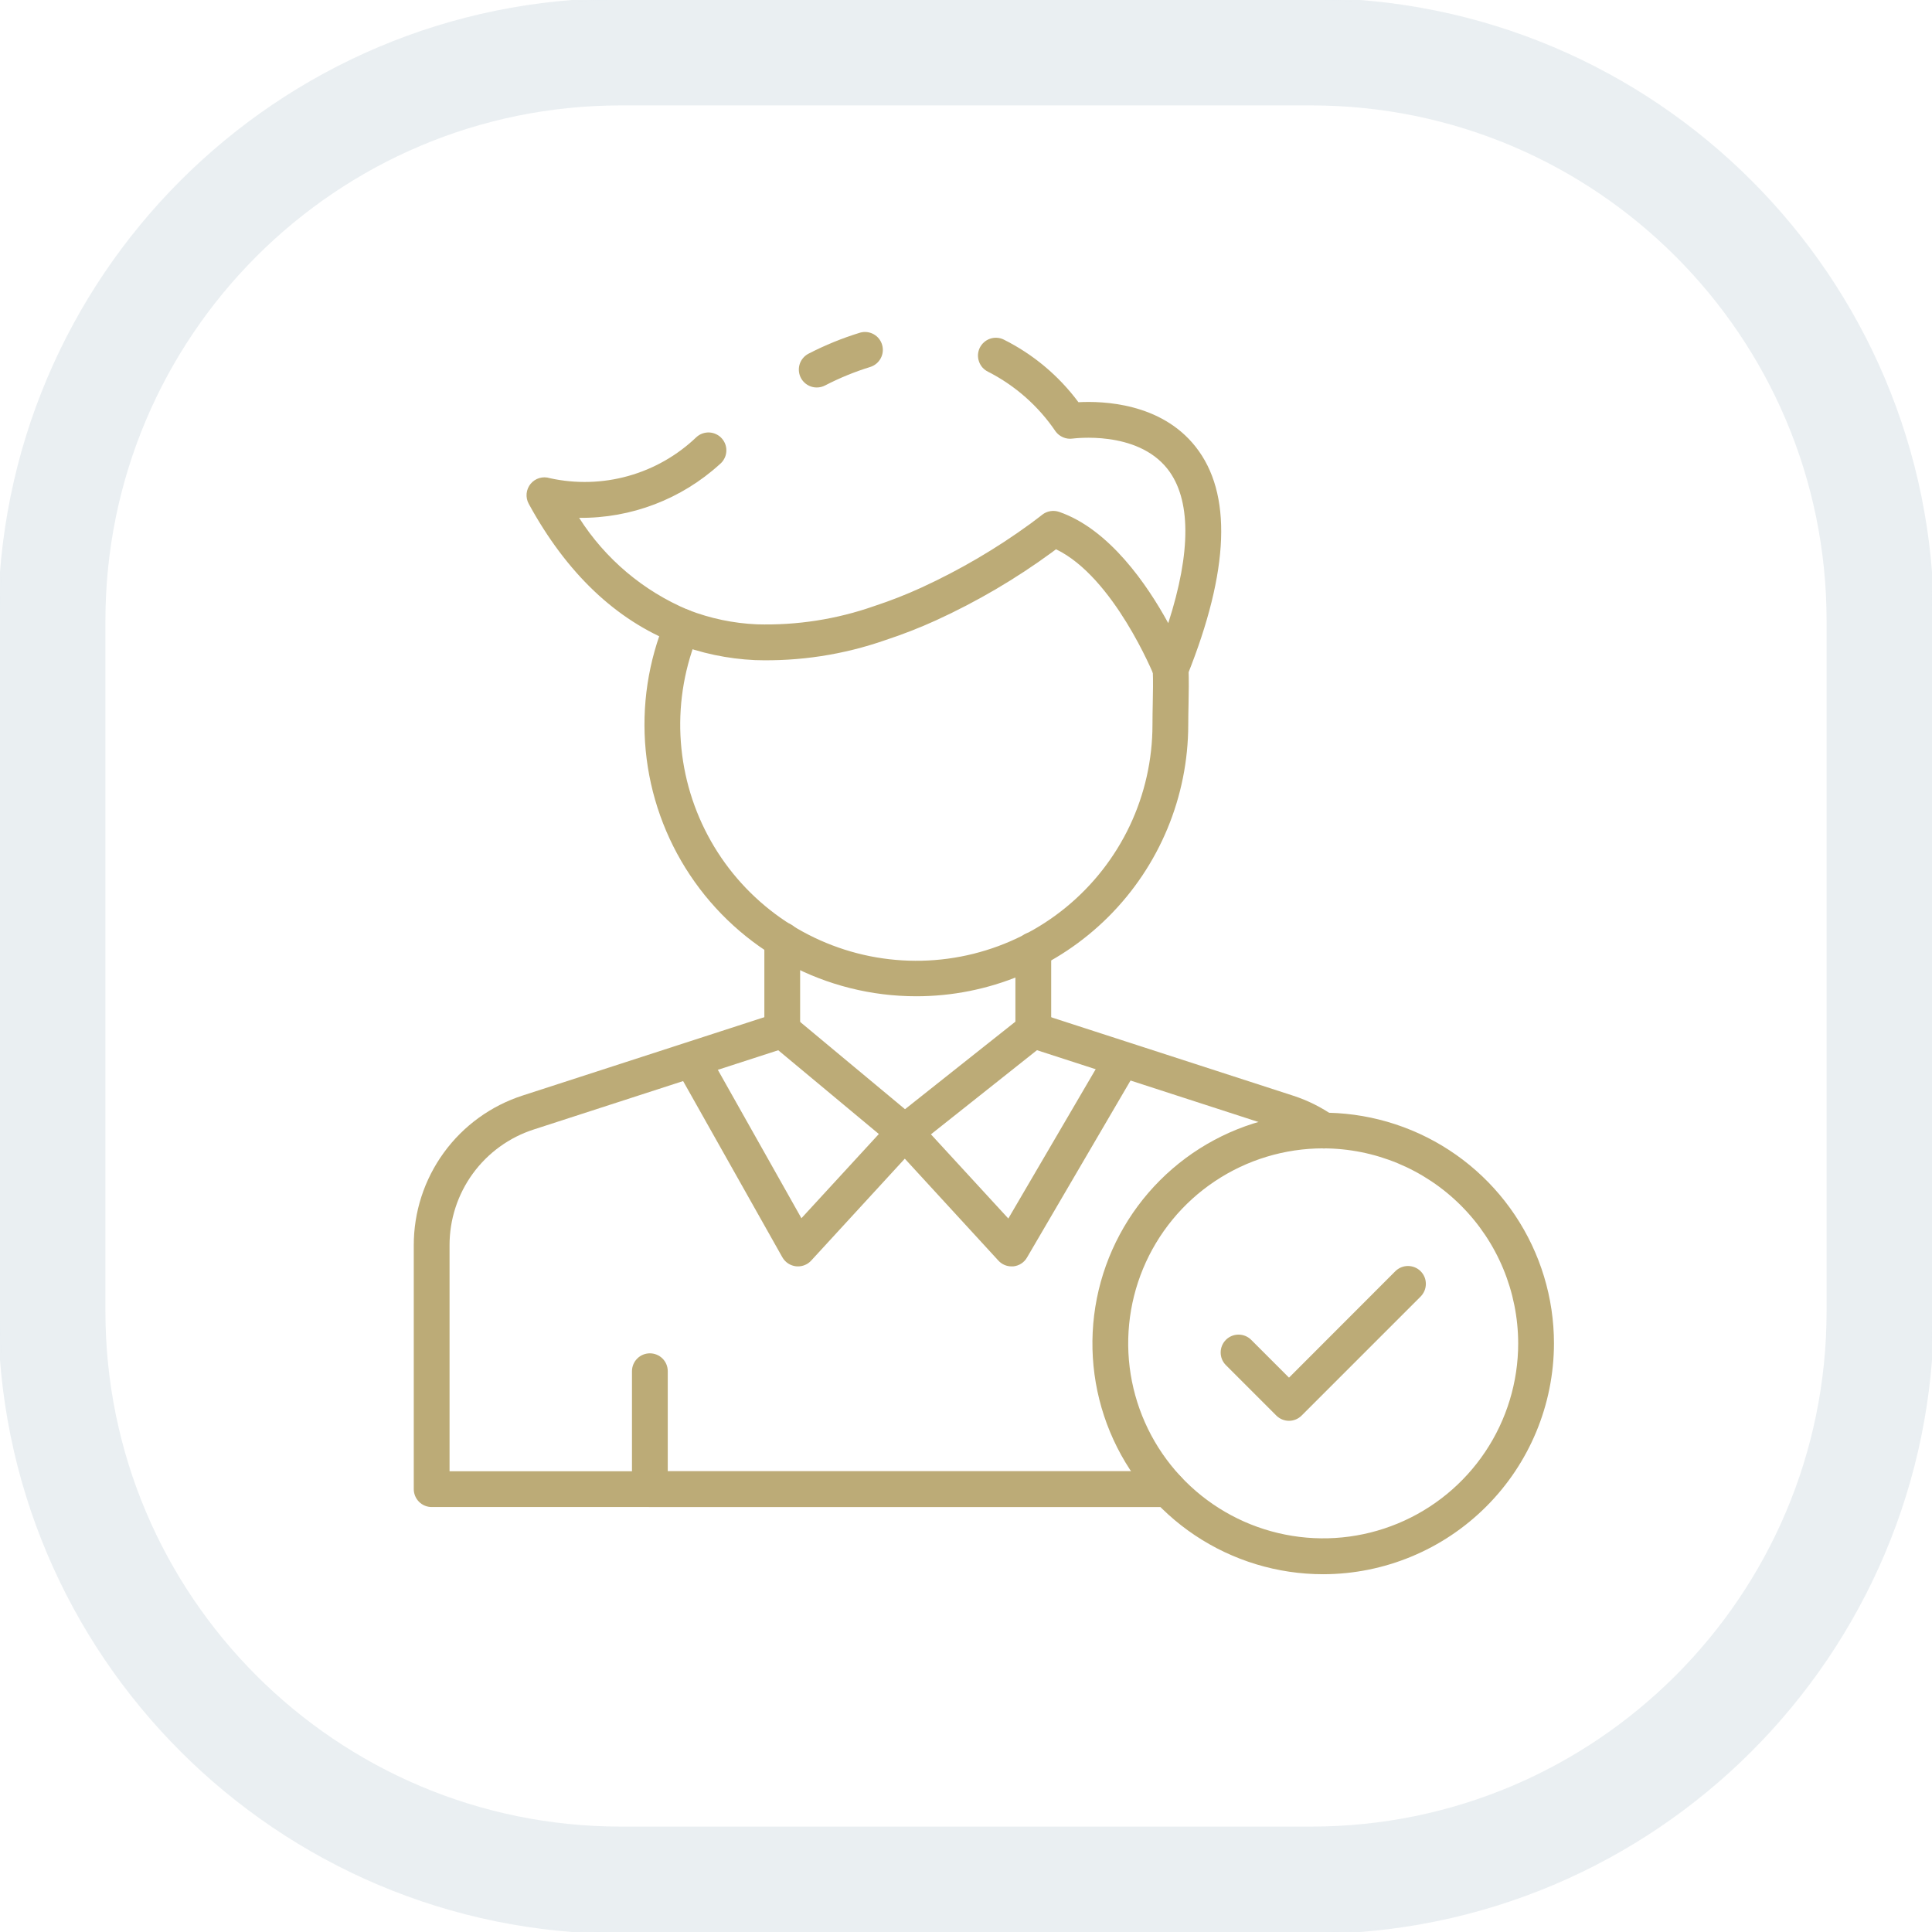 <svg xmlns="http://www.w3.org/2000/svg" width="54" height="54" viewBox="0 0 54 54" fill="none"><g clip-path="url(#clip0_35_36)"><path d="M17.357 0H36.643C46.229 0 54 7.771 54 17.357V36.643C54 46.229 46.229 54 36.643 54H17.357C7.771 54 0 46.229 0 36.643V17.357C0 7.771 7.771 0 17.357 0Z" fill="#F1F4F8" fill-opacity="0.19"></path><g filter="url(#filter0_f_35_36)"><path d="M17.357 0H36.643C46.229 0 54 7.771 54 17.357V36.643C54 46.229 46.229 54 36.643 54H17.357C7.771 54 0 46.229 0 36.643V17.357C0 7.771 7.771 0 17.357 0Z" fill="white"></path></g><path d="M17.357 1.446H36.643C45.43 1.446 52.554 8.57 52.554 17.357V36.643C52.554 45.43 45.43 52.554 36.643 52.554H17.357C8.57 52.554 1.446 45.43 1.446 36.643V17.357C1.446 8.57 8.57 1.446 17.357 1.446Z" stroke="#1C5073" stroke-opacity="0.09" stroke-width="3"></path><path d="M25.611 27.846C24.36 27.846 23.128 27.538 22.025 26.947C20.922 26.357 19.982 25.503 19.288 24.462C18.594 23.421 18.168 22.224 18.048 20.979C17.928 19.733 18.118 18.478 18.6 17.323C18.651 17.201 18.748 17.103 18.871 17.053C18.993 17.002 19.131 17.002 19.254 17.053C19.376 17.104 19.474 17.201 19.524 17.324C19.575 17.446 19.575 17.584 19.524 17.707C19.147 18.608 18.974 19.581 19.019 20.557C19.064 21.533 19.325 22.486 19.783 23.349C20.241 24.212 20.885 24.962 21.668 25.546C22.451 26.13 23.354 26.532 24.312 26.725C25.27 26.917 26.258 26.895 27.206 26.659C28.154 26.423 29.038 25.98 29.793 25.361C30.549 24.742 31.158 23.963 31.577 23.081C31.995 22.198 32.212 21.233 32.212 20.257C32.212 20.053 32.216 19.857 32.22 19.657C32.226 19.346 32.233 19.04 32.22 18.719C32.218 18.654 32.229 18.588 32.252 18.526C32.275 18.465 32.31 18.409 32.355 18.361C32.4 18.313 32.453 18.274 32.513 18.247C32.573 18.22 32.638 18.204 32.703 18.202C32.769 18.2 32.834 18.211 32.896 18.234C32.958 18.257 33.014 18.292 33.062 18.337C33.11 18.381 33.149 18.435 33.176 18.495C33.203 18.555 33.218 18.619 33.22 18.685C33.232 19.024 33.226 19.348 33.22 19.677C33.216 19.867 33.212 20.059 33.212 20.256C33.209 22.27 32.407 24.2 30.982 25.623C29.556 27.046 27.625 27.846 25.611 27.846V27.846Z" fill="#BCAB77"></path><path d="M22.83 10.83C22.718 10.831 22.609 10.793 22.52 10.724C22.431 10.655 22.369 10.558 22.342 10.448C22.316 10.339 22.326 10.224 22.373 10.122C22.42 10.02 22.5 9.936 22.6 9.885C23.063 9.646 23.546 9.449 24.043 9.297C24.169 9.262 24.303 9.278 24.418 9.341C24.532 9.404 24.617 9.509 24.654 9.634C24.692 9.759 24.68 9.894 24.619 10.009C24.559 10.125 24.456 10.213 24.332 10.254C23.893 10.389 23.466 10.564 23.058 10.775C22.988 10.811 22.91 10.83 22.83 10.83V10.83Z" fill="#BCAB77"></path><path d="M32.72 19.2C32.62 19.2 32.523 19.17 32.44 19.114C32.358 19.058 32.294 18.979 32.256 18.887C32.244 18.858 31.131 16.128 29.516 15.352L29.403 15.437C28.392 16.178 27.307 16.815 26.166 17.337C25.705 17.547 25.232 17.732 24.75 17.89C23.578 18.3 22.341 18.49 21.1 18.45C20.339 18.415 19.588 18.257 18.878 17.981C17.214 17.331 15.834 16.017 14.778 14.081C14.73 13.993 14.71 13.893 14.719 13.794C14.729 13.695 14.768 13.6 14.831 13.523C14.895 13.446 14.98 13.39 15.075 13.362C15.171 13.334 15.273 13.335 15.368 13.365C16.093 13.525 16.846 13.504 17.56 13.304C18.275 13.104 18.929 12.731 19.465 12.218C19.514 12.173 19.572 12.138 19.635 12.116C19.698 12.094 19.765 12.084 19.831 12.088C19.898 12.092 19.963 12.109 20.023 12.139C20.083 12.168 20.137 12.209 20.18 12.26C20.224 12.31 20.257 12.369 20.278 12.433C20.299 12.496 20.306 12.563 20.3 12.63C20.295 12.697 20.276 12.761 20.244 12.82C20.213 12.88 20.171 12.932 20.119 12.974C19.045 13.953 17.64 14.489 16.187 14.474C16.919 15.624 17.985 16.523 19.242 17.05C19.852 17.286 20.497 17.421 21.15 17.45C22.268 17.483 23.383 17.31 24.438 16.939C24.886 16.792 25.325 16.62 25.753 16.424C26.829 15.93 27.852 15.33 28.808 14.632C29.011 14.482 29.127 14.39 29.13 14.387C29.196 14.335 29.273 14.301 29.356 14.287C29.439 14.273 29.524 14.28 29.603 14.307C31.005 14.791 32.064 16.34 32.653 17.417C33.296 15.425 33.292 13.947 32.633 13.108C31.773 12.014 29.998 12.258 29.983 12.258C29.892 12.271 29.8 12.26 29.716 12.224C29.632 12.189 29.558 12.132 29.504 12.058C29.027 11.353 28.378 10.779 27.62 10.392C27.561 10.363 27.508 10.324 27.463 10.275C27.419 10.226 27.386 10.169 27.364 10.107C27.342 10.045 27.332 9.98 27.335 9.914C27.339 9.849 27.355 9.784 27.383 9.725C27.412 9.666 27.451 9.613 27.5 9.569C27.549 9.525 27.606 9.491 27.668 9.469C27.73 9.447 27.795 9.437 27.861 9.441C27.926 9.444 27.991 9.46 28.05 9.489C28.875 9.9 29.593 10.501 30.143 11.242C30.821 11.206 32.446 11.256 33.416 12.485C34.445 13.784 34.366 15.94 33.184 18.884C33.147 18.977 33.083 19.056 33 19.112C32.917 19.168 32.82 19.198 32.72 19.198V19.2Z" fill="#BCAB77"></path><path d="M36.994 32.1C36.891 32.1 36.791 32.068 36.706 32.008C36.437 31.819 36.141 31.672 35.827 31.572L28.73 29.271C28.665 29.254 28.604 29.223 28.551 29.181C28.498 29.139 28.454 29.086 28.422 29.027C28.39 28.967 28.37 28.902 28.364 28.834C28.358 28.767 28.365 28.699 28.386 28.635C28.407 28.57 28.441 28.511 28.485 28.46C28.53 28.409 28.584 28.367 28.646 28.338C28.707 28.309 28.773 28.292 28.841 28.29C28.908 28.287 28.976 28.297 29.039 28.322L36.136 30.622C36.544 30.753 36.931 30.946 37.282 31.192C37.37 31.254 37.435 31.341 37.469 31.442C37.503 31.543 37.504 31.651 37.471 31.753C37.439 31.854 37.376 31.943 37.29 32.005C37.204 32.068 37.1 32.102 36.994 32.102V32.1Z" fill="#BCAB77"></path><path d="M32.645 42.122H12.065C11.932 42.122 11.805 42.069 11.711 41.975C11.618 41.881 11.565 41.754 11.565 41.622V34.809C11.563 33.877 11.858 32.969 12.406 32.216C12.954 31.462 13.728 30.903 14.615 30.618L21.71 28.318C21.774 28.294 21.841 28.283 21.909 28.286C21.977 28.289 22.043 28.306 22.104 28.335C22.165 28.364 22.219 28.405 22.264 28.456C22.308 28.507 22.342 28.567 22.363 28.631C22.384 28.696 22.392 28.764 22.386 28.831C22.379 28.898 22.36 28.964 22.328 29.023C22.295 29.083 22.251 29.135 22.198 29.177C22.145 29.22 22.084 29.25 22.019 29.268L14.923 31.568C14.237 31.788 13.639 32.221 13.215 32.803C12.791 33.386 12.563 34.089 12.565 34.809V41.122H32.645C32.778 41.122 32.905 41.174 32.998 41.268C33.092 41.362 33.145 41.489 33.145 41.622C33.145 41.754 33.092 41.881 32.998 41.975C32.905 42.069 32.778 42.122 32.645 42.122Z" fill="#BCAB77"></path><path d="M28.273 35.396C28.204 35.396 28.135 35.382 28.072 35.354C28.009 35.326 27.952 35.285 27.905 35.234L24.921 31.984C24.874 31.933 24.838 31.874 24.816 31.809C24.794 31.744 24.785 31.675 24.79 31.607C24.796 31.538 24.815 31.471 24.847 31.411C24.88 31.35 24.924 31.297 24.978 31.254L28.572 28.404C28.623 28.36 28.682 28.328 28.747 28.308C28.811 28.287 28.878 28.28 28.945 28.287C29.012 28.293 29.077 28.313 29.136 28.345C29.195 28.378 29.247 28.421 29.288 28.474C29.33 28.526 29.361 28.587 29.378 28.652C29.396 28.716 29.401 28.784 29.392 28.851C29.383 28.917 29.361 28.981 29.327 29.039C29.293 29.097 29.247 29.147 29.193 29.187L26.02 31.705L28.183 34.058L30.915 29.388C30.982 29.273 31.092 29.19 31.22 29.156C31.348 29.123 31.485 29.141 31.599 29.208C31.714 29.275 31.797 29.385 31.831 29.513C31.864 29.642 31.845 29.778 31.779 29.893L28.704 35.15C28.665 35.218 28.61 35.275 28.544 35.318C28.479 35.36 28.404 35.387 28.326 35.395C28.308 35.396 28.291 35.397 28.273 35.396V35.396Z" fill="#BCAB77"></path><path d="M22.303 35.396C22.284 35.396 22.265 35.395 22.246 35.393C22.168 35.384 22.093 35.356 22.027 35.313C21.961 35.269 21.907 35.211 21.868 35.143L18.918 29.905C18.884 29.847 18.861 29.784 18.852 29.718C18.842 29.651 18.846 29.584 18.863 29.519C18.88 29.455 18.91 29.394 18.951 29.341C18.992 29.288 19.043 29.244 19.101 29.212C19.16 29.179 19.224 29.158 19.29 29.15C19.357 29.143 19.424 29.149 19.488 29.168C19.552 29.186 19.612 29.218 19.663 29.26C19.715 29.303 19.758 29.355 19.789 29.414L22.4 34.05L24.564 31.696L21.544 29.181C21.491 29.139 21.448 29.088 21.416 29.029C21.384 28.971 21.364 28.907 21.358 28.84C21.351 28.774 21.357 28.707 21.377 28.644C21.396 28.58 21.428 28.521 21.471 28.47C21.513 28.419 21.566 28.376 21.625 28.346C21.684 28.315 21.748 28.297 21.815 28.291C21.881 28.286 21.948 28.294 22.011 28.314C22.074 28.335 22.133 28.368 22.183 28.412L25.607 31.262C25.659 31.305 25.702 31.359 25.733 31.419C25.764 31.479 25.782 31.545 25.787 31.613C25.791 31.68 25.782 31.748 25.76 31.812C25.738 31.876 25.703 31.935 25.657 31.985L22.672 35.235C22.625 35.286 22.569 35.326 22.505 35.354C22.441 35.382 22.373 35.396 22.303 35.396V35.396Z" fill="#BCAB77"></path><path d="M32.583 42.122H18.164C18.032 42.122 17.905 42.069 17.811 41.975C17.717 41.881 17.664 41.754 17.664 41.622V38.326C17.664 38.193 17.717 38.066 17.811 37.972C17.905 37.878 18.032 37.826 18.164 37.826C18.297 37.826 18.424 37.878 18.518 37.972C18.612 38.066 18.664 38.193 18.664 38.326V41.122H32.583C32.715 41.122 32.843 41.174 32.937 41.268C33.03 41.362 33.083 41.489 33.083 41.622C33.083 41.754 33.03 41.881 32.937 41.975C32.843 42.069 32.715 42.122 32.583 42.122Z" fill="#BCAB77"></path><path d="M28.881 29.297C28.748 29.297 28.621 29.244 28.527 29.151C28.433 29.057 28.381 28.93 28.381 28.797V26.55C28.381 26.417 28.433 26.29 28.527 26.197C28.621 26.103 28.748 26.05 28.881 26.05C29.013 26.05 29.14 26.103 29.234 26.197C29.328 26.29 29.381 26.417 29.381 26.55V28.8C29.38 28.932 29.327 29.058 29.233 29.152C29.139 29.245 29.013 29.297 28.881 29.297Z" fill="#BCAB77"></path><path d="M21.864 29.297C21.732 29.297 21.605 29.244 21.511 29.151C21.417 29.057 21.364 28.93 21.364 28.797V26.276C21.364 26.143 21.417 26.016 21.511 25.922C21.605 25.828 21.732 25.776 21.864 25.776C21.997 25.776 22.124 25.828 22.218 25.922C22.312 26.016 22.364 26.143 22.364 26.276V28.797C22.364 28.93 22.312 29.057 22.218 29.151C22.124 29.244 21.997 29.297 21.864 29.297Z" fill="#BCAB77"></path><path d="M36.983 44C35.708 44 34.461 43.622 33.4 42.913C32.339 42.204 31.513 41.197 31.024 40.018C30.536 38.84 30.409 37.543 30.657 36.292C30.906 35.041 31.521 33.891 32.423 32.989C33.325 32.087 34.474 31.473 35.725 31.224C36.976 30.975 38.273 31.103 39.452 31.591C40.63 32.079 41.638 32.906 42.346 33.967C43.055 35.027 43.434 36.274 43.434 37.55C43.431 39.26 42.751 40.899 41.541 42.108C40.333 43.317 38.693 43.998 36.983 44V44ZM36.983 32.097C35.906 32.097 34.852 32.417 33.956 33.016C33.059 33.614 32.361 34.466 31.948 35.462C31.536 36.457 31.428 37.553 31.638 38.61C31.849 39.667 32.367 40.639 33.13 41.401C33.892 42.163 34.863 42.682 35.92 42.892C36.977 43.103 38.073 42.995 39.069 42.582C40.065 42.17 40.916 41.471 41.515 40.575C42.114 39.679 42.434 38.625 42.434 37.547C42.431 36.102 41.856 34.717 40.835 33.696C39.813 32.674 38.428 32.099 36.983 32.097Z" fill="#BCAB77"></path><path d="M36.028 39.712C35.895 39.712 35.768 39.659 35.674 39.566L34.258 38.15C34.167 38.056 34.117 37.929 34.118 37.798C34.119 37.667 34.172 37.542 34.264 37.449C34.357 37.356 34.483 37.304 34.614 37.303C34.745 37.302 34.871 37.352 34.965 37.443L36.028 38.506L39 35.531C39.046 35.485 39.102 35.448 39.162 35.423C39.223 35.398 39.288 35.385 39.354 35.385C39.419 35.385 39.484 35.398 39.545 35.423C39.606 35.448 39.661 35.485 39.707 35.531C39.754 35.578 39.79 35.633 39.816 35.694C39.841 35.754 39.853 35.819 39.853 35.885C39.853 35.951 39.84 36.016 39.815 36.076C39.79 36.137 39.753 36.192 39.707 36.239L36.38 39.566C36.287 39.659 36.16 39.712 36.028 39.712V39.712Z" fill="#BCAB77"></path></g><defs><filter id="filter0_f_35_36" x="-6" y="-6" width="66" height="66" filterUnits="userSpaceOnUse" color-interpolation-filters="sRGB"><feGaussianBlur stdDeviation="3"></feGaussianBlur></filter><clipPath id="clip0_35_36"><rect width="54" height="54" fill="white" transform="matrix(-1 0 0 1 54 0)"></rect></clipPath></defs></svg>